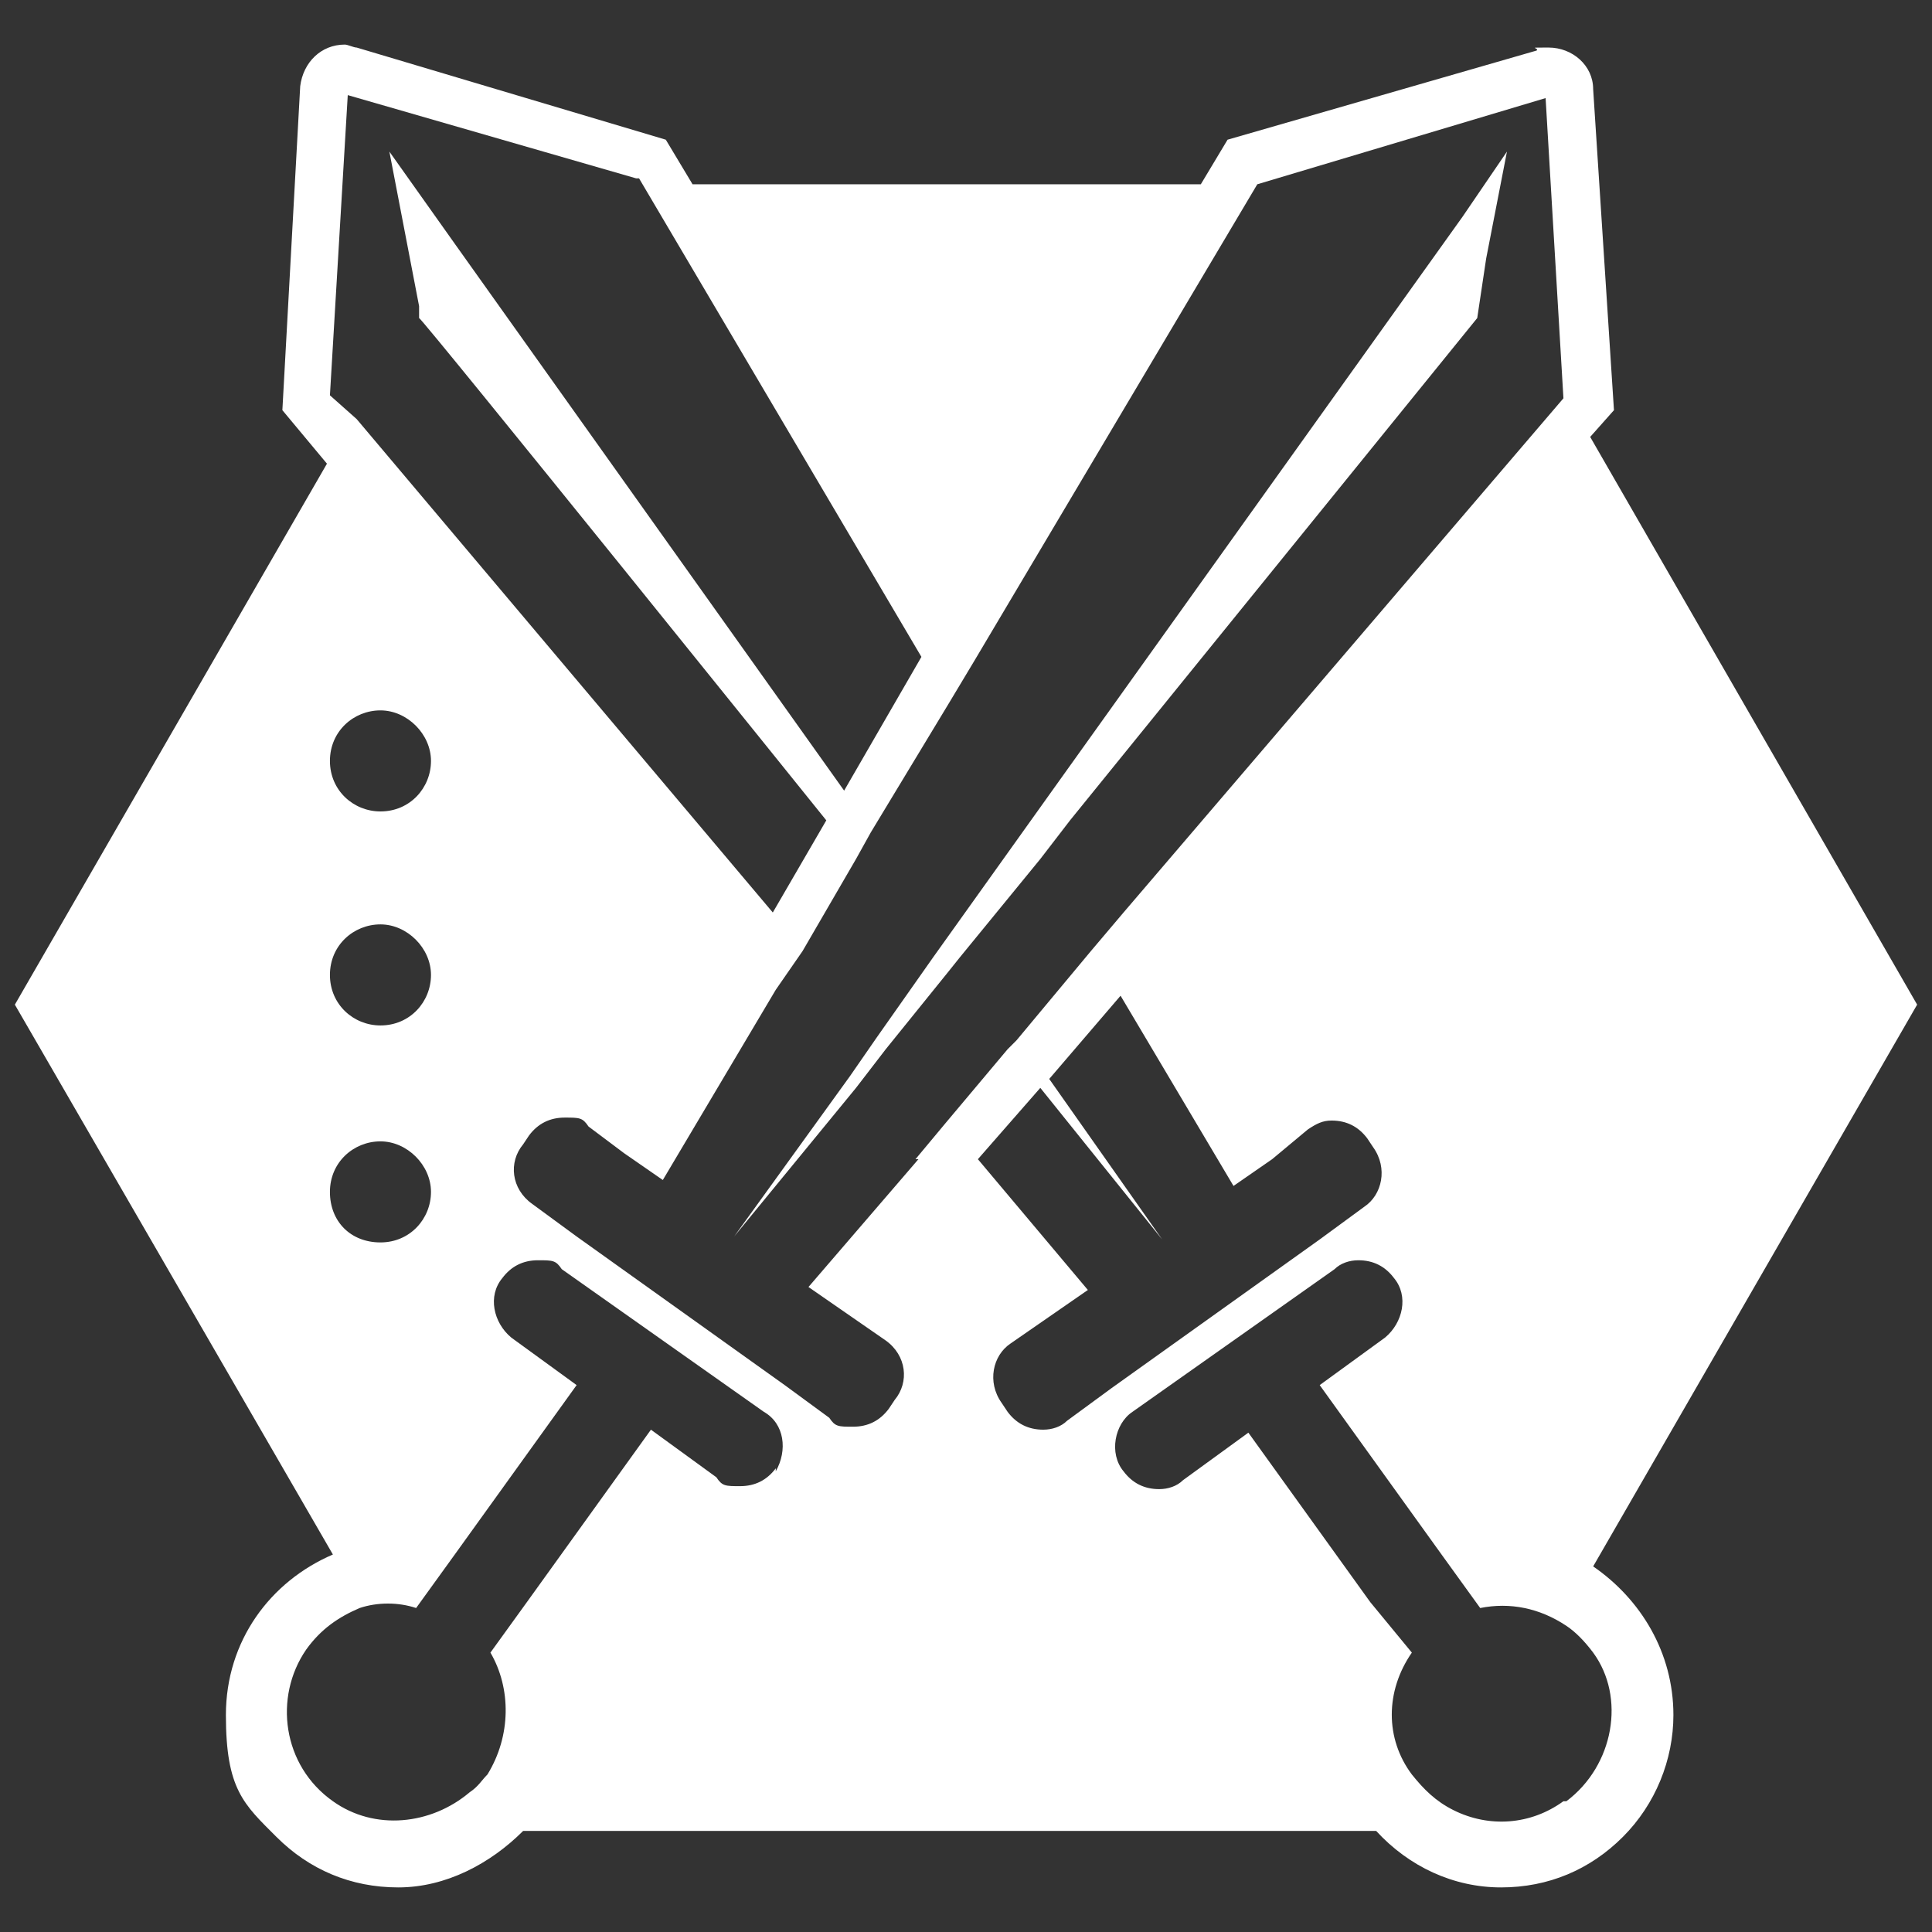 <?xml version="1.0" encoding="UTF-8"?>
<svg xmlns="http://www.w3.org/2000/svg" width="65" height="65" version="1.1" viewBox="0 0 65 65">
  <rect x="0" y="0" width="65" height="65" fill="#333333" stroke="none"/>
  <defs>
    <style>
      .cls-1 {
        fill: #fff;
      }
    </style>
  </defs>
  <!-- Generator: Adobe Illustrator 28.6.0, SVG Export Plug-In . SVG Version: 1.2.0 Build 709)  -->
  <g>
    <g id="Layer_1">
      <g>
        <path class="cls-1" d="M53.6,52.7l10.9-18.9-11-19.1.8-.9-.7-10.8c0-.8-.7-1.4-1.5-1.4s-.3,0-.4.1l-10.4,3-.9,1.5h-17.1l-.9-1.5L12,1.6c-.1,0-.3-.1-.4-.1-.8,0-1.4.6-1.5,1.4l-.6,10.9,1.5,1.8L.5,33.8l10.7,18.5c-2.1.9-3.6,2.9-3.6,5.4s.6,3,1.7,4.1,2.5,1.7,4.1,1.7h0c1.6,0,3.1-.8,4.2-1.9h28.7c1.1,1.2,2.6,1.9,4.2,1.9h0c1.6,0,3-.6,4.1-1.7,1.1-1.1,1.7-2.6,1.7-4.1,0-2.1-1.1-3.9-2.7-5ZM11.1,13.3l.6-10.1,9.7,2.8h.1c0,0,9.5,16.1,9.5,16.1l-2.6,4.5L15.3,8.2l-2.2-3.1,1,5.2v.4c.1,0,13.7,16.9,13.7,16.9l-1.8,3.1L12,14.1l-.9-.8ZM12.8,34.5c-.9,0-1.7-.7-1.7-1.7s.8-1.7,1.7-1.7,1.7.8,1.7,1.7-.7,1.7-1.7,1.7ZM14.5,40.1c0,.9-.7,1.7-1.7,1.7s-1.7-.7-1.7-1.7.8-1.7,1.7-1.7,1.7.8,1.7,1.7ZM12.8,27.3c-.9,0-1.7-.7-1.7-1.7s.8-1.7,1.7-1.7,1.7.8,1.7,1.7-.7,1.7-1.7,1.7ZM26.1,49.4c-.3.4-.7.6-1.2.6s-.6,0-.8-.3l-2.2-1.6-4.1,5.7-1.3,1.8c.7,1.2.7,2.8-.1,4.1-.2.2-.3.4-.6.6-1.3,1.1-3.2,1.3-4.6.3-1.7-1.2-2-3.5-.9-5.1.5-.7,1.1-1.1,1.8-1.4.6-.2,1.3-.2,1.9,0l1.3-1.8,4.1-5.7-2.2-1.6c-.6-.5-.8-1.4-.3-2,.3-.4.7-.6,1.2-.6s.6,0,.8.3l6.8,4.8c.7.4.8,1.3.4,2ZM30.9,39l-3.7,4.3,1.3.9,1.3.9c.7.5.8,1.4.3,2l-.2.3c-.3.4-.7.6-1.2.6s-.6,0-.8-.3l-1.5-1.1-7-5-1.5-1.1c-.7-.5-.8-1.4-.3-2l.2-.3c.3-.4.7-.6,1.2-.6s.6,0,.8.3l1.2.9,1.3.9,3.8-6.4.9-1.3,1.8-3.1.5-.9,2.6-4.3.9-1.5,9.5-16h0c0,0,9.7-2.9,9.7-2.9l.6,10.1-14.8,17.3-1.1,1.3-2.5,3-.3.3-2.1,2.5-1,1.2ZM35.1,48.1c-.5,0-.9-.2-1.2-.6l-.2-.3c-.5-.7-.3-1.6.3-2l1.3-.9,1.3-.9-3.7-4.4,2.1-2.4,4.1,5.1-3.8-5.4,2.4-2.8,3.8,6.4,1.3-.9,1.2-1c.3-.2.5-.3.8-.3.5,0,.9.2,1.2.6l.2.3c.5.7.3,1.6-.3,2l-1.5,1.1-7,5-1.5,1.1c-.2.2-.5.3-.8.3ZM52.6,60.6c-1.1.8-2.5.9-3.7.3-.6-.3-1-.7-1.4-1.2-.9-1.2-.9-2.8,0-4.1l-1.4-1.7-4.1-5.7-2.2,1.6c-.2.2-.5.3-.8.3-.5,0-.9-.2-1.2-.6-.5-.6-.3-1.6.3-2l6.8-4.8c.2-.2.5-.3.8-.3.5,0,.9.2,1.2.6.5.6.3,1.5-.3,2l-2.2,1.6,4.1,5.7,1.3,1.8c1-.2,2,0,2.9.6.3.2.6.5.9.9,1.1,1.5.7,3.8-.9,5Z"/>
        <polygon class="cls-1" points="50.7 5.1 50 8.7 49.7 10.7 36 27.6 35 28.9 32.3 32.2 31.9 32.7 29.8 35.3 28.8 36.6 24.7 41.6 28.6 36.2 29.5 34.9 31.4 32.2 31.9 31.5 34.4 28 35.4 26.6 49.2 7.3 50.7 5.1"/>
      </g>
    </g>
  </g>
</svg>